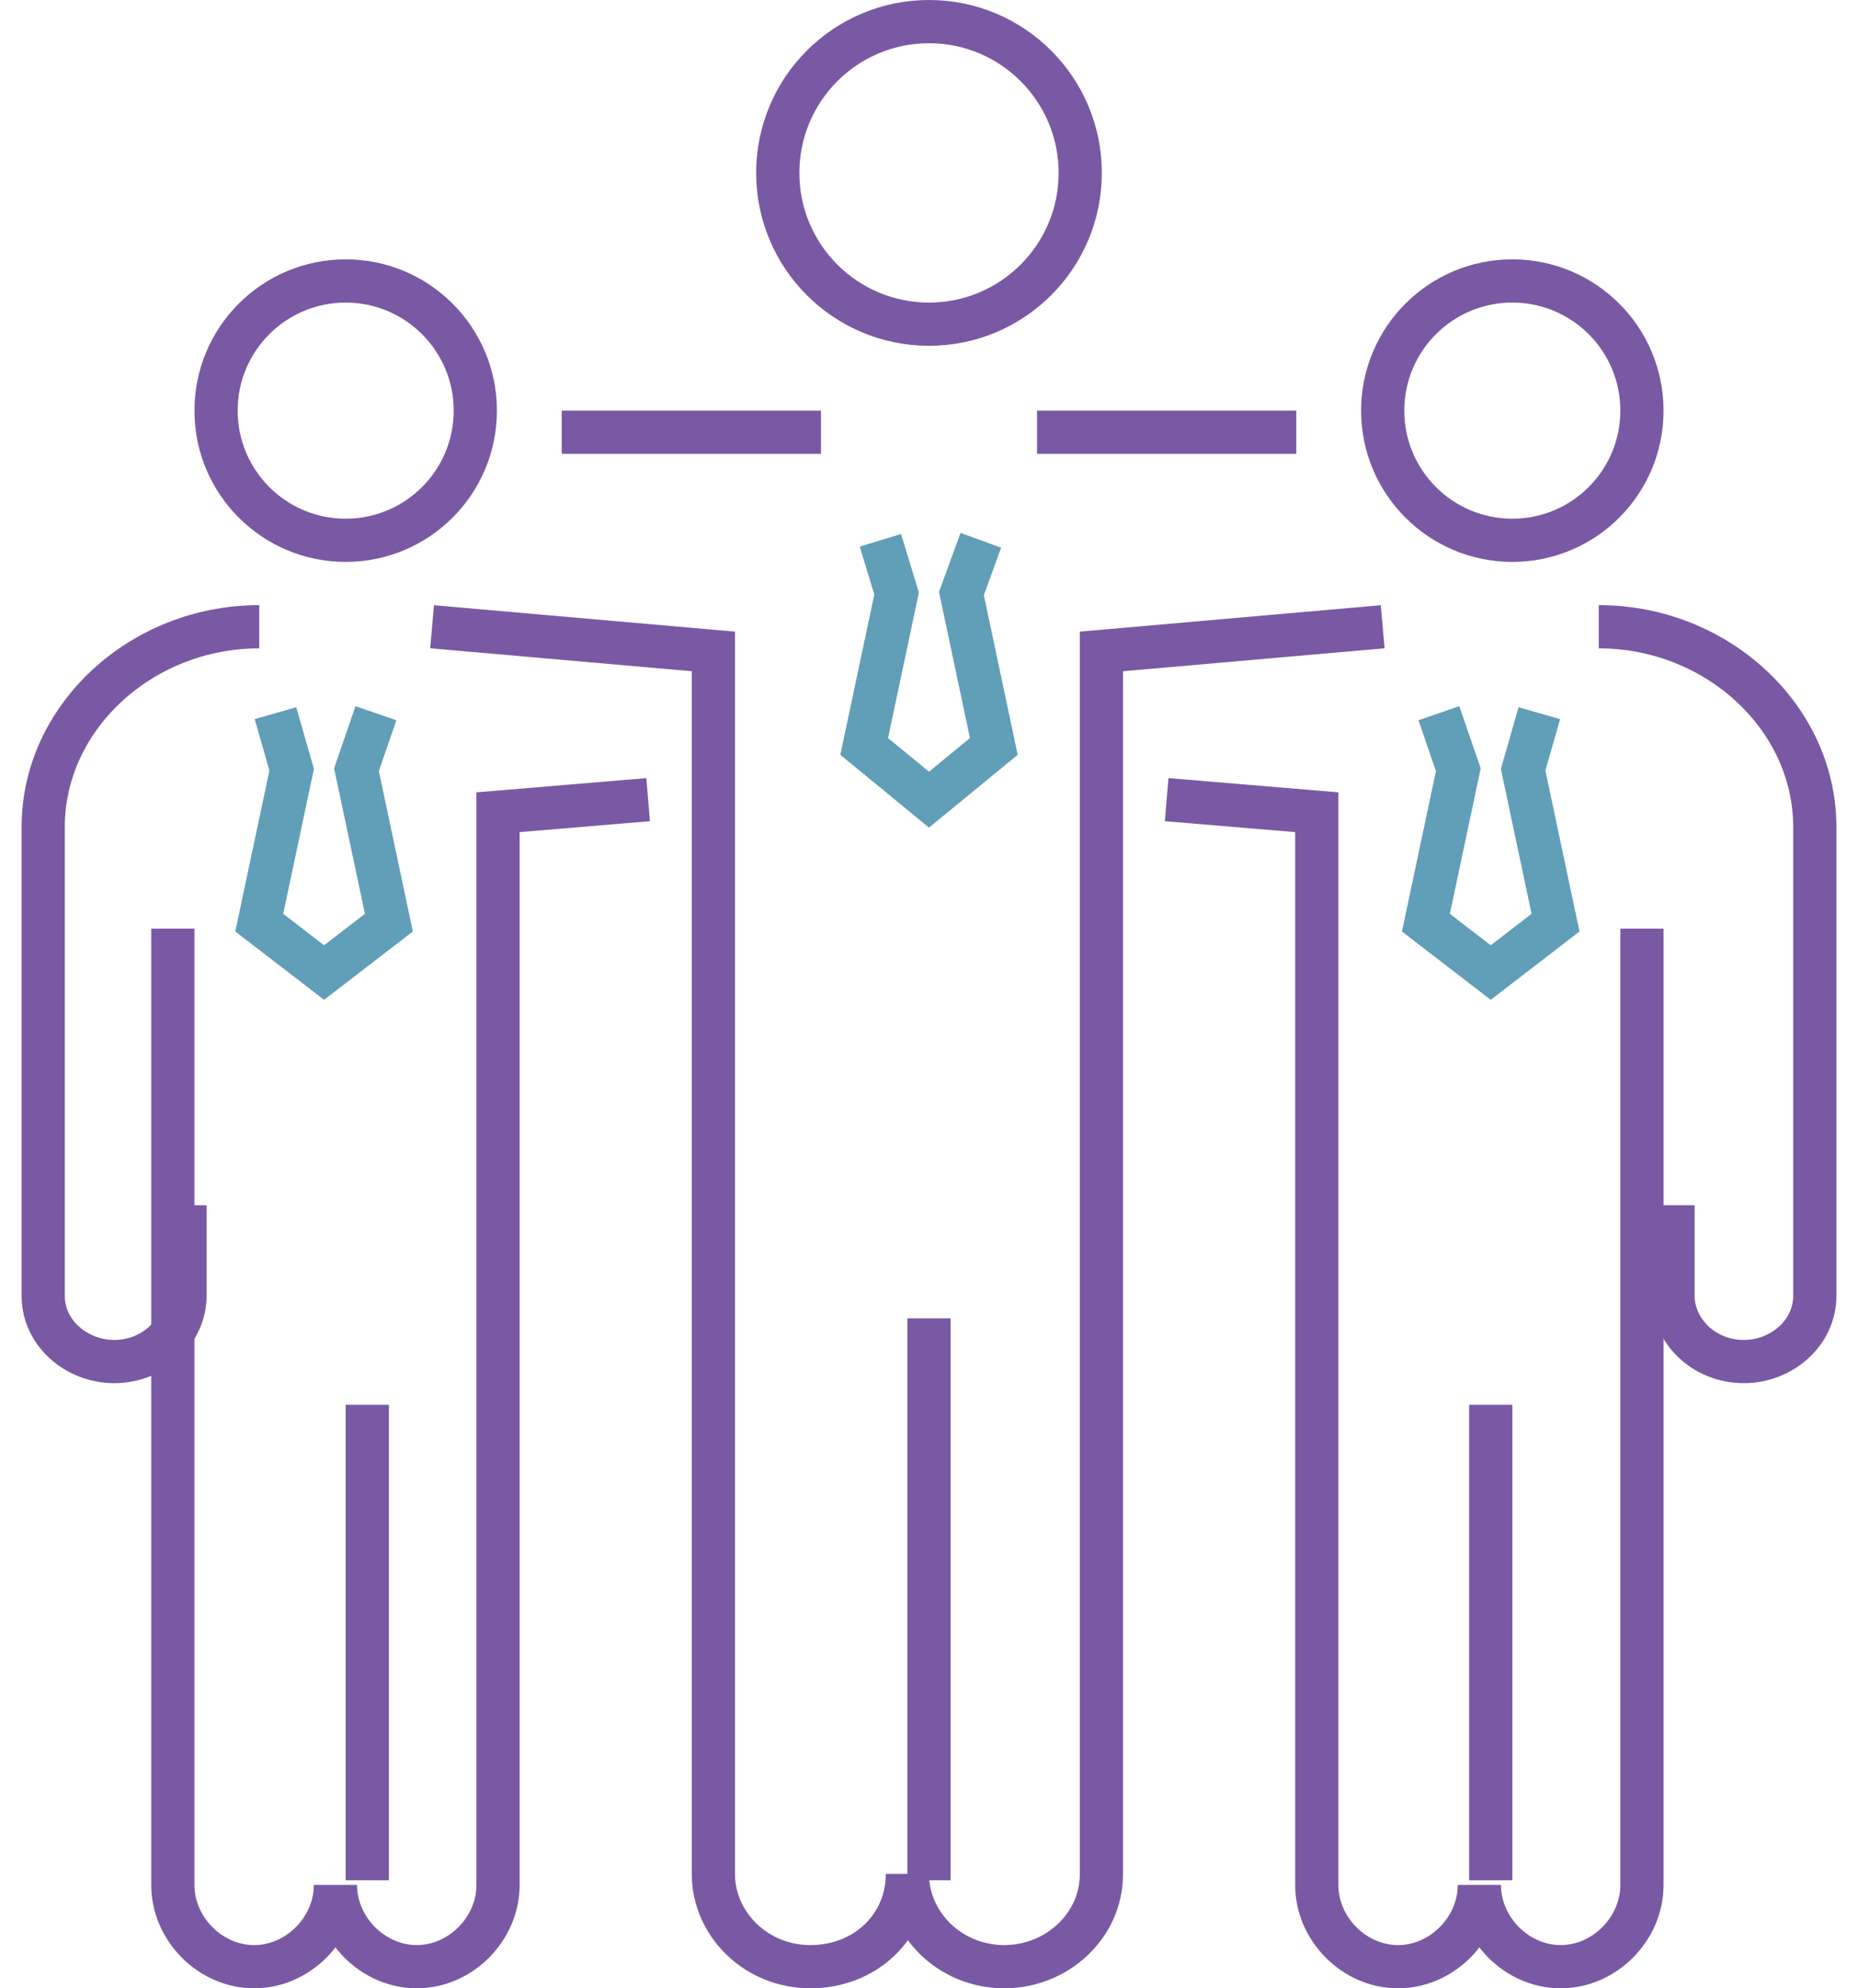 <svg width="43" height="46" viewBox="0 0 43 46" fill="none" xmlns="http://www.w3.org/2000/svg">
<path d="M35.625 16.5L35.25 17.808L36 21.346L34.5 22.5L33 21.346L33.75 17.808L33.3 16.5" stroke="#619EB7"/>
<path d="M22.7 12.5L22.25 13.731L23 17.269L21.5 18.5L20 17.269L20.75 13.731L20.375 12.5" stroke="#619EB7"/>
<path d="M27 18.5L30.474 18.791V21.484V43.608C30.474 44.627 31.342 45.5 32.355 45.5C33.368 45.5 34.237 44.627 34.237 43.608C34.237 44.627 35.105 45.5 36.118 45.5C37.132 45.5 38 44.627 38 43.608V21.484" stroke="#7959A4"/>
<path d="M37 14.5C39.734 14.5 42 16.598 42 19.13V29.981C42 30.849 41.219 31.5 40.359 31.5C39.422 31.5 38.719 30.777 38.719 29.981V27.883" stroke="#7959A4"/>
<path d="M35 12.5C36.657 12.5 38 11.157 38 9.5C38 7.843 36.657 6.5 35 6.5C33.343 6.5 32 7.843 32 9.5C32 11.157 33.343 12.5 35 12.5Z" stroke="#7959A4"/>
<path d="M6.375 16.5L6.75 17.808L6 21.346L7.5 22.5L9 21.346L8.25 17.808L8.7 16.5" stroke="#619EB7"/>
<path d="M15 18.5L11.526 18.791V21.484V43.608C11.526 44.627 10.658 45.5 9.645 45.5C8.632 45.5 7.763 44.627 7.763 43.608C7.763 44.627 6.895 45.5 5.882 45.5C4.868 45.5 4 44.627 4 43.608V21.484" stroke="#7959A4"/>
<path d="M6 14.5C3.266 14.5 1 16.598 1 19.13V29.981C1 30.849 1.781 31.5 2.641 31.5C3.578 31.5 4.281 30.777 4.281 29.981V27.883" stroke="#7959A4"/>
<path d="M8 12.5C9.657 12.5 11 11.157 11 9.5C11 7.843 9.657 6.5 8 6.5C6.343 6.5 5 7.843 5 9.5C5 11.157 6.343 12.5 8 12.5Z" stroke="#7959A4"/>
<path d="M21.5 7.5C23.433 7.5 25 5.933 25 4C25 2.067 23.433 0.5 21.5 0.5C19.567 0.5 18 2.067 18 4C18 5.933 19.567 7.5 21.5 7.5Z" stroke="#7959A4"/>
<path d="M21 43.357C21 44.5 21.973 45.5 23.245 45.5C24.442 45.5 25.49 44.571 25.49 43.357V18.071V15.071L32 14.5" stroke="#7959A4"/>
<path d="M30 10H24" stroke="#7959A4"/>
<path d="M10 14.5L16.51 15.071V18.071V43.357C16.51 44.5 17.483 45.5 18.755 45.5C20.027 45.5 21 44.571 21 43.357" stroke="#7959A4"/>
<path d="M19 10H13" stroke="#7959A4"/>
<path d="M21.5 43.5V30.5" stroke="#7959A4"/>
<path d="M34.5 43.5V32.5" stroke="#7959A4"/>
<path d="M8.5 43.5V32.5" stroke="#7959A4"/>
</svg>
